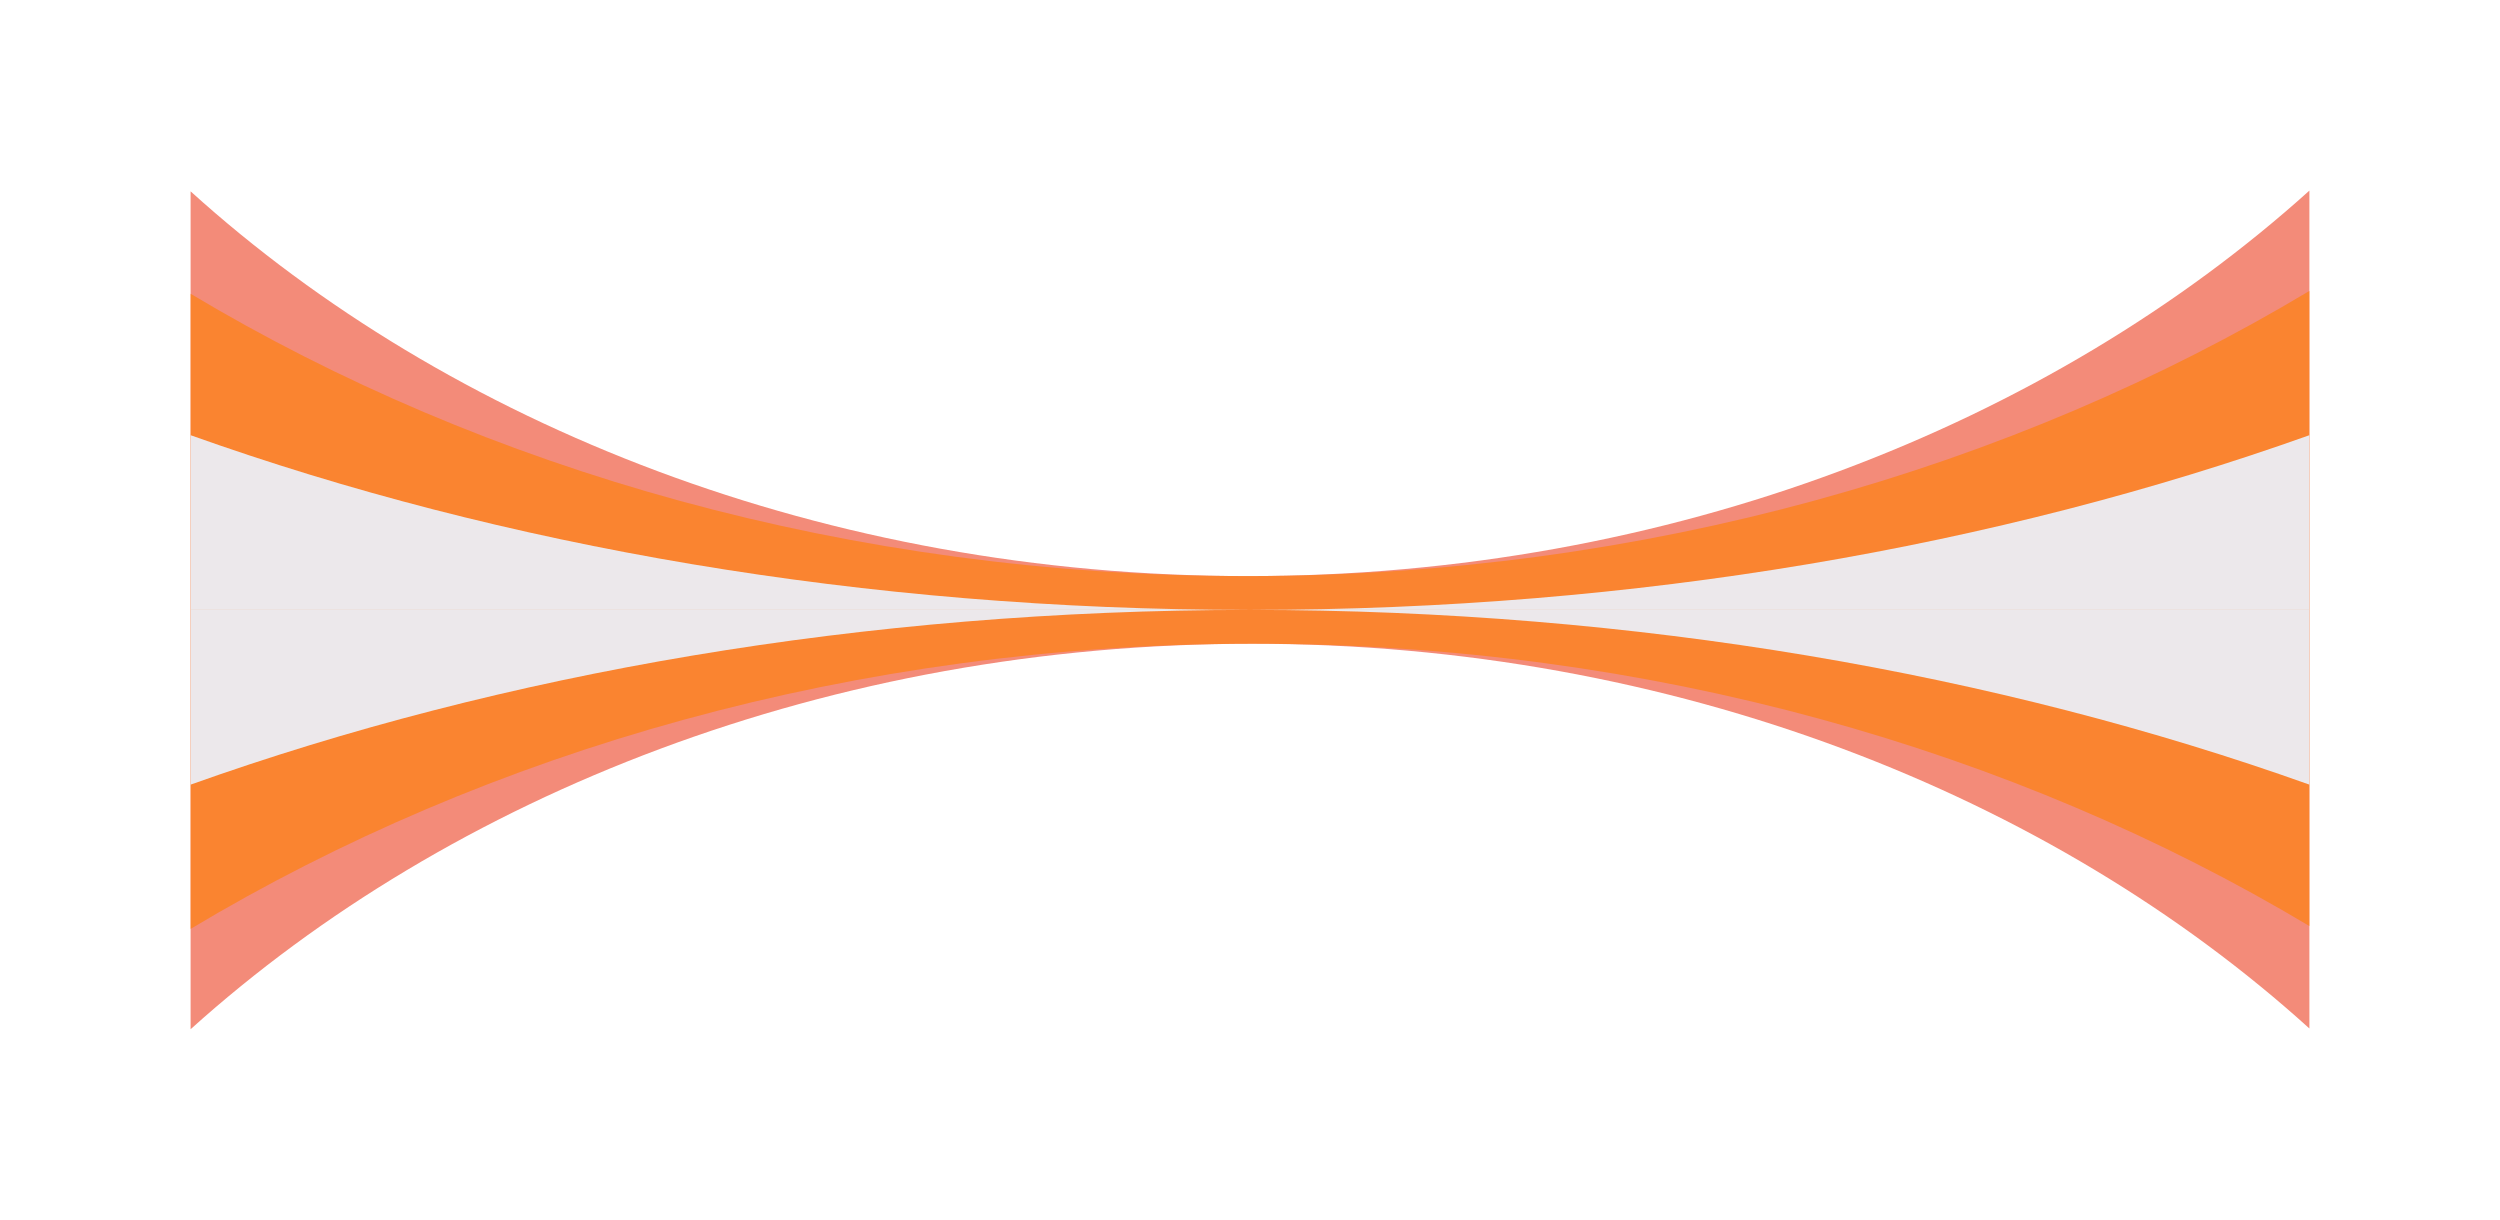 <?xml version="1.0" encoding="UTF-8"?> <svg xmlns="http://www.w3.org/2000/svg" width="1574" height="768" viewBox="0 0 1574 768" fill="none"><g filter="url(#filter0_f_199_1166)"><path d="M1454 384.003H120V120.471C282.36 267.459 520.155 362.705 785.694 362.705C1051.52 362.705 1290.63 267.255 1454 120V384.003Z" fill="#EB3F21" fill-opacity="0.6"></path><path d="M120 384.003L1454 384.003L1454 647.535C1291.64 500.548 1053.85 405.301 788.307 405.301C522.484 405.301 283.373 500.751 120 648.006L120 384.003Z" fill="#EB3F21" fill-opacity="0.6"></path></g><g filter="url(#filter1_f_199_1166)"><path d="M1454 384.003H120V184.952C305.364 295.841 535.27 362.705 784.663 362.705C1035.4 362.705 1267.2 295.12 1454 183.161V384.003Z" fill="#FF7F00" fill-opacity="0.6"></path><path d="M120 384.003L1454 384.003L1454 583.053C1268.64 472.165 1038.73 405.301 789.337 405.301C538.604 405.301 306.795 472.886 120 584.845L120 384.003Z" fill="#FF7F00" fill-opacity="0.6"></path></g><g opacity="0.9" filter="url(#filter2_f_199_1166)"><path d="M120 274.001C315.984 343.94 543.857 384.003 787 384.003H120V274.001ZM1454 384.003H787C1030.14 384.003 1258.02 343.94 1454 274.001V384.003Z" fill="#EAF3FF"></path><path d="M1454 494.005C1258.02 424.065 1030.14 384.003 787 384.003L1454 384.003L1454 494.005ZM120 384.003L787 384.003C543.857 384.003 315.985 424.065 120 494.005L120 384.003Z" fill="#EAF3FF"></path></g><defs><filter id="filter0_f_199_1166" x="0" y="0" width="1574" height="768.006" filterUnits="userSpaceOnUse" color-interpolation-filters="sRGB"><feFlood flood-opacity="0" result="BackgroundImageFix"></feFlood><feBlend mode="normal" in="SourceGraphic" in2="BackgroundImageFix" result="shape"></feBlend><feGaussianBlur stdDeviation="60" result="effect1_foregroundBlur_199_1166"></feGaussianBlur></filter><filter id="filter1_f_199_1166" x="40" y="103.161" width="1494" height="561.683" filterUnits="userSpaceOnUse" color-interpolation-filters="sRGB"><feFlood flood-opacity="0" result="BackgroundImageFix"></feFlood><feBlend mode="normal" in="SourceGraphic" in2="BackgroundImageFix" result="shape"></feBlend><feGaussianBlur stdDeviation="40" result="effect1_foregroundBlur_199_1166"></feGaussianBlur></filter><filter id="filter2_f_199_1166" x="60" y="214.001" width="1454" height="340.004" filterUnits="userSpaceOnUse" color-interpolation-filters="sRGB"><feFlood flood-opacity="0" result="BackgroundImageFix"></feFlood><feBlend mode="normal" in="SourceGraphic" in2="BackgroundImageFix" result="shape"></feBlend><feGaussianBlur stdDeviation="30" result="effect1_foregroundBlur_199_1166"></feGaussianBlur></filter></defs></svg> 